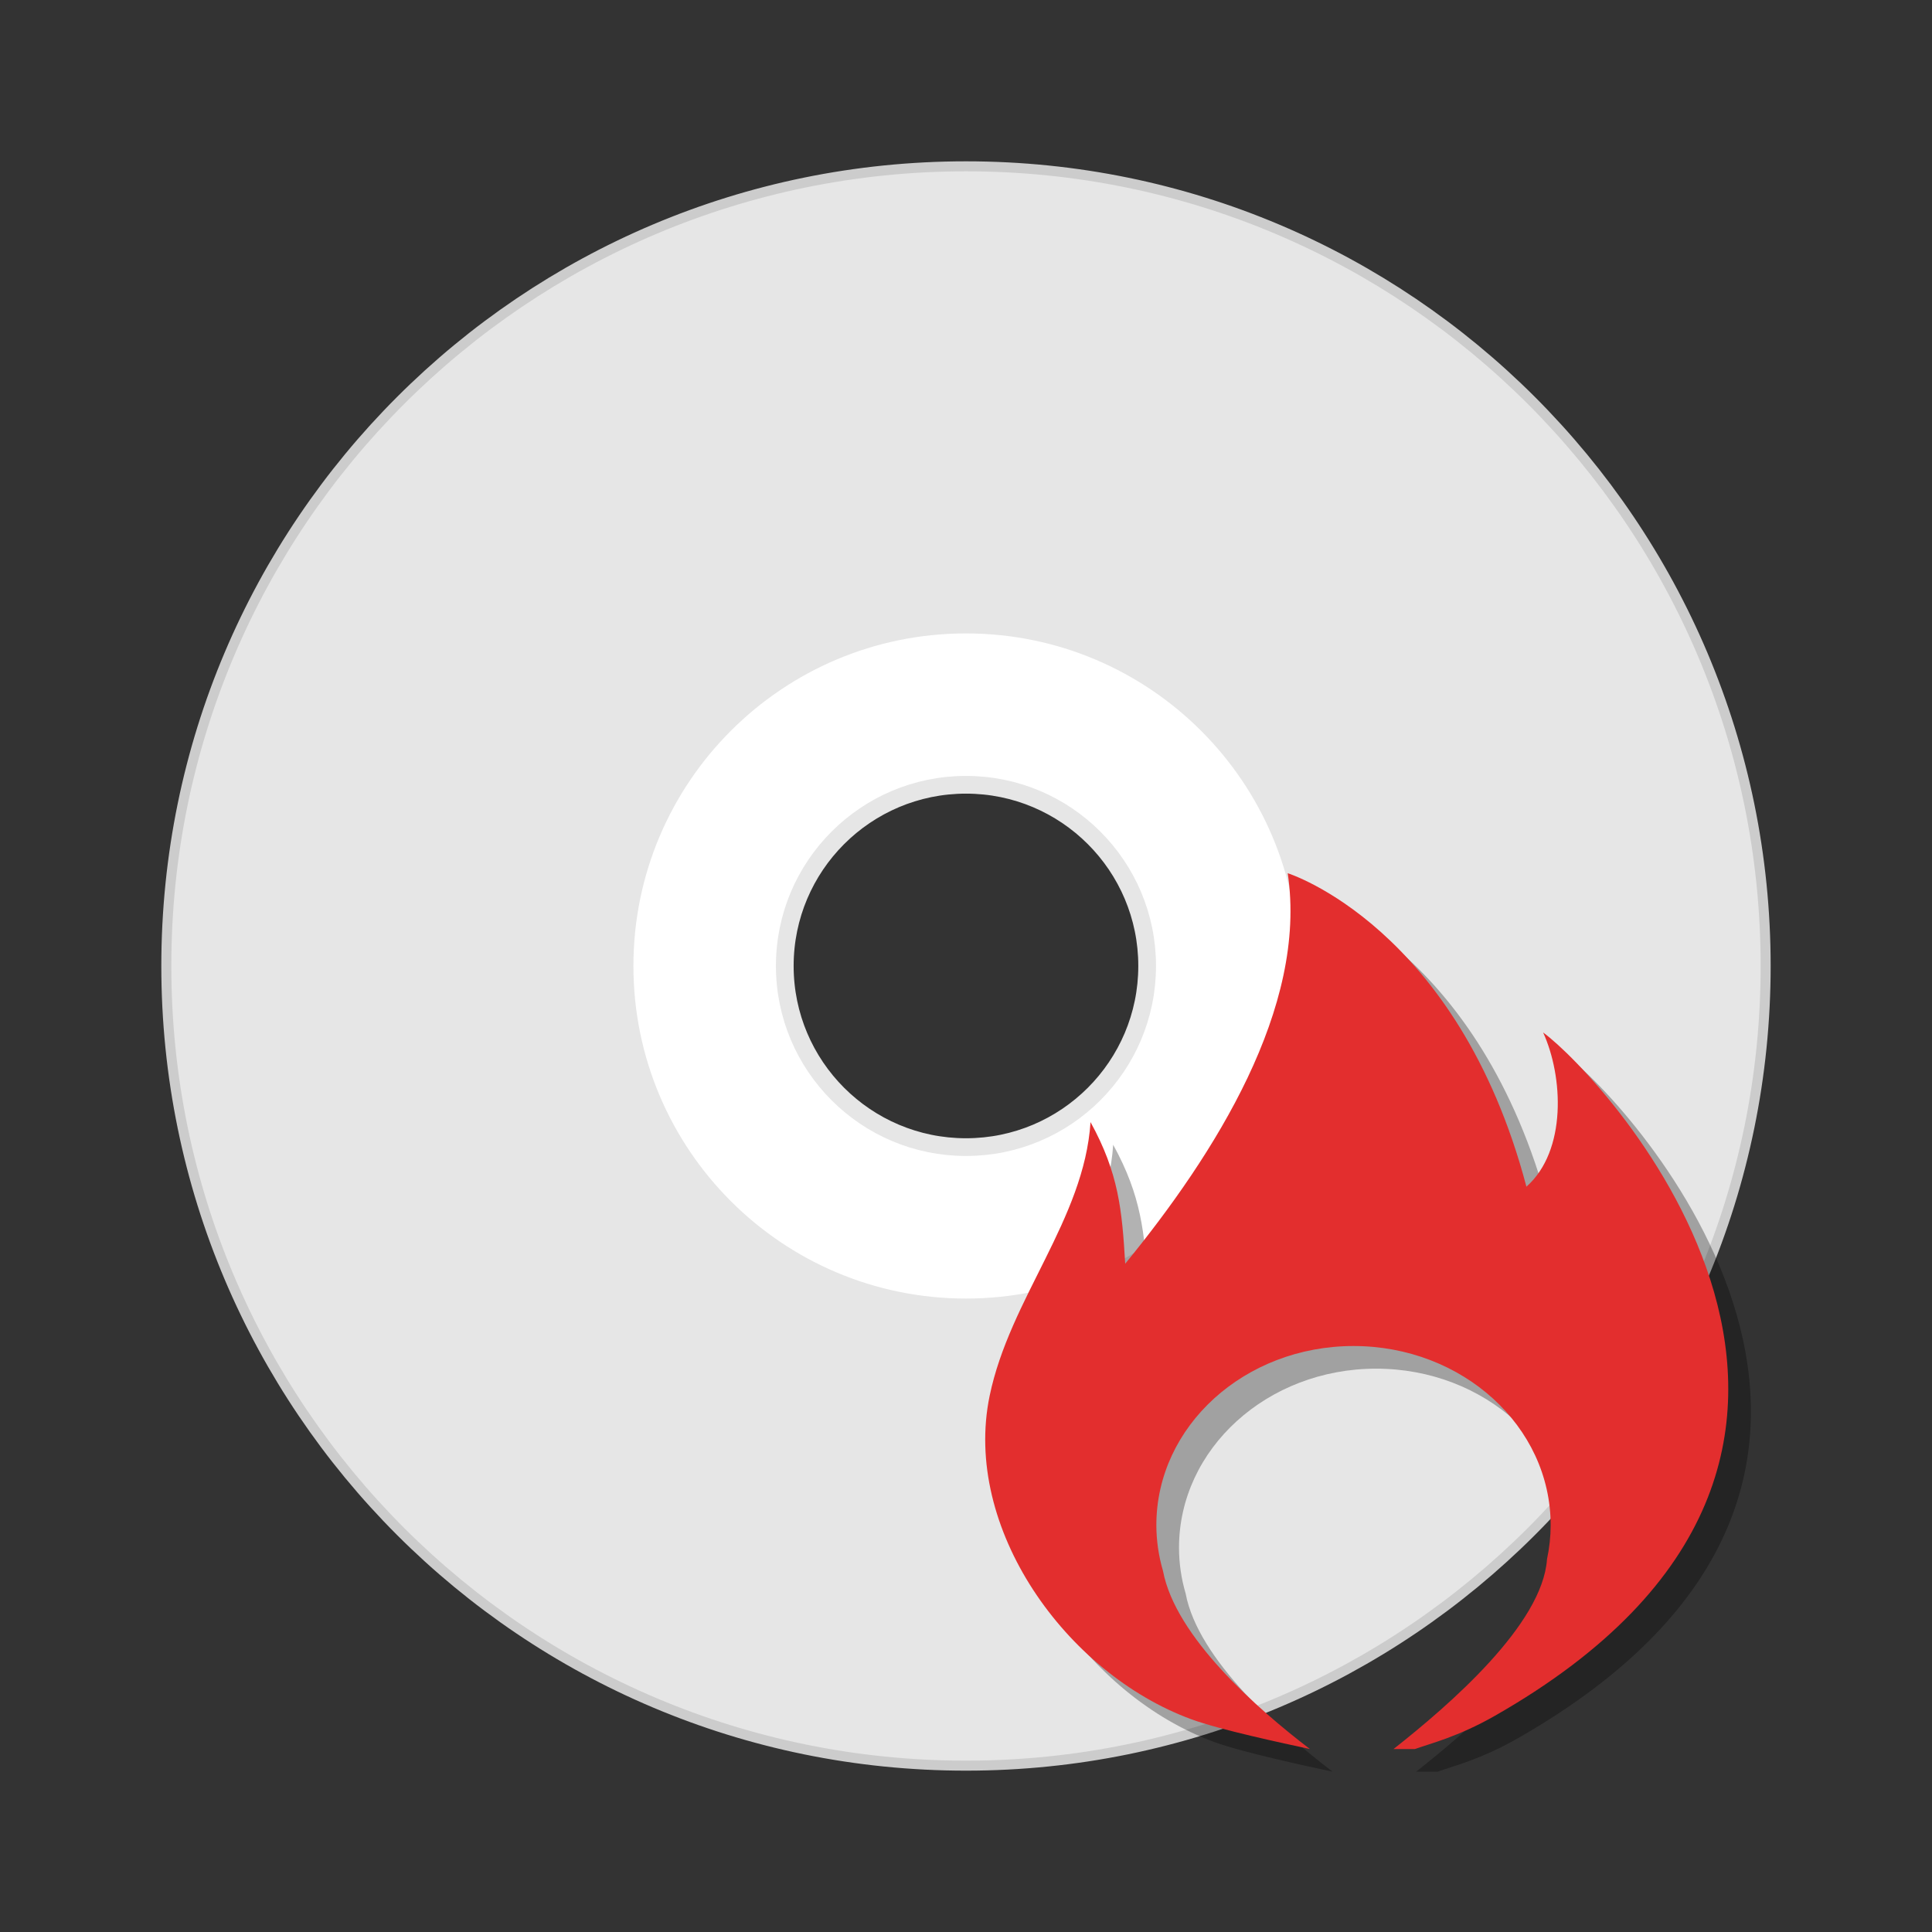 <svg xmlns="http://www.w3.org/2000/svg" xmlns:xlink="http://www.w3.org/1999/xlink" width="384pt" height="384pt" version="1.1" viewBox="0 0 384 384">
 <rect x="0" y="0" width="384" height="384" fill="#333333" stroke="none"/>
 <defs>
  <clipPath id="clip1">
   <rect width="384" height="384" x="0" y="0"/>
  </clipPath>
  <g id="surface5" clip-path="url(#clip1)">
   <path style="fill:rgb(0%,0%,0%)" d="M 244.129 178.059 C 248.125 204.723 229.648 233.887 211.828 255.672 C 211.203 245.039 210.539 237.703 204.938 227.527 C 203.68 246.844 188.887 262.59 184.883 281.945 C 179.457 308.156 199.969 337.027 224.988 346.223 C 230.652 348.305 243.234 350.984 248.539 352.133 C 238.09 344.148 221.797 329.844 219.34 316.723 C 218.469 313.758 218.027 310.707 218.02 307.641 C 218.02 287.973 235.562 272.031 257.207 272.031 C 278.848 272.031 296.391 287.973 296.391 307.641 C 296.387 309.906 296.145 312.168 295.664 314.395 C 294.793 327.375 276.238 343.406 265.16 352.133 L 269.418 352.133 C 272.375 351.059 277.902 349.746 285.301 345.531 C 376.73 293.41 306.879 218.434 294.891 209.711 C 298.887 218.434 299.645 233.199 291.574 240.363 C 277.91 188.656 244.133 178.059 244.133 178.059 Z M 244.129 178.059"/>
  </g>
  <mask id="mask0-1">
   <g style="filter:url(#alpha-7)">
    <rect width="384" height="384" x="0" y="0" style="fill-opacity:0.302"/>
   </g>
  </mask>
  <filter id="alpha-7" width="1" height="1" x="0" y="0" filterUnits="objectBoundingBox">
   <feColorMatrix in="SourceGraphic" type="matrix" values="0 0 0 0 1 0 0 0 0 1 0 0 0 0 1 0 0 0 1 0"/>
  </filter>
 </defs>
 <g transform="translate(16.314,-8.7877201e-6)">
  <path style="fill:#e6e6e6;stroke:#cccccc;stroke-width:0.25" d="M 24,4 C 12.955,4 4,12.954 4,24 c 0,11.046 8.955,20 20,20 11.045,0 20,-8.954 20,-20 0,-11.046 -8.955,-20 -20,-20 z m 0,14.545 c 3.013,0 5.454,2.442 5.454,5.454 0,3.013 -2.442,5.454 -5.454,5.454 -3.013,0 -5.454,-2.442 -5.454,-5.454 0,-3.013 2.441,-5.454 5.454,-5.454 z m 0,0" transform="matrix(7.947,0,0,7.947,-15.045,1.269)"/>
  <path style="fill:#ffffff;stroke:#e6e6e6;stroke-width:0.443" d="m 24,15.461 c -4.716,0 -8.539,3.823 -8.539,8.539 0,4.716 3.823,8.539 8.539,8.539 4.716,0 8.539,-3.823 8.539,-8.539 0,-4.716 -3.823,-8.539 -8.539,-8.539 z m 0,4.007 c 2.502,0 4.531,2.029 4.531,4.531 0,2.502 -2.029,4.531 -4.531,4.531 -2.502,0 -4.532,-2.029 -4.532,-4.531 0,-2.502 2.03,-4.531 4.532,-4.531 z m 0,0" transform="matrix(7.947,0,0,7.947,-15.045,1.269)"/>
  <use width="100%" height="100%" x="0" y="0" mask="url(#mask0-1)" xlink:href="#surface5"/>
  <path style="fill:#e32e2e" d="m 239.629,173.559 c 3.996,26.664 -14.48,55.828 -32.301,77.617 -0.625,-10.637 -1.289,-17.973 -6.891,-28.148 -1.258,19.316 -16.051,35.062 -20.055,54.418 -5.426,26.211 15.086,55.082 40.105,64.277 5.664,2.082 18.246,4.762 23.551,5.91 -10.449,-7.984 -26.742,-22.289 -29.199,-35.41 -0.871,-2.965 -1.312,-6.016 -1.32,-9.082 0,-19.668 17.543,-35.609 39.188,-35.609 21.641,0 39.184,15.941 39.184,35.609 -0.004,2.266 -0.246,4.527 -0.727,6.754 -0.871,12.98 -19.426,29.012 -30.504,37.738 h 4.258 c 2.957,-1.074 8.484,-2.387 15.883,-6.602 91.43,-52.121 21.578,-127.098 9.59,-135.82 3.996,8.723 4.754,23.488 -3.316,30.652 -13.664,-51.707 -47.445,-62.305 -47.445,-62.305 z m 0,0"/>
 </g>
</svg>
